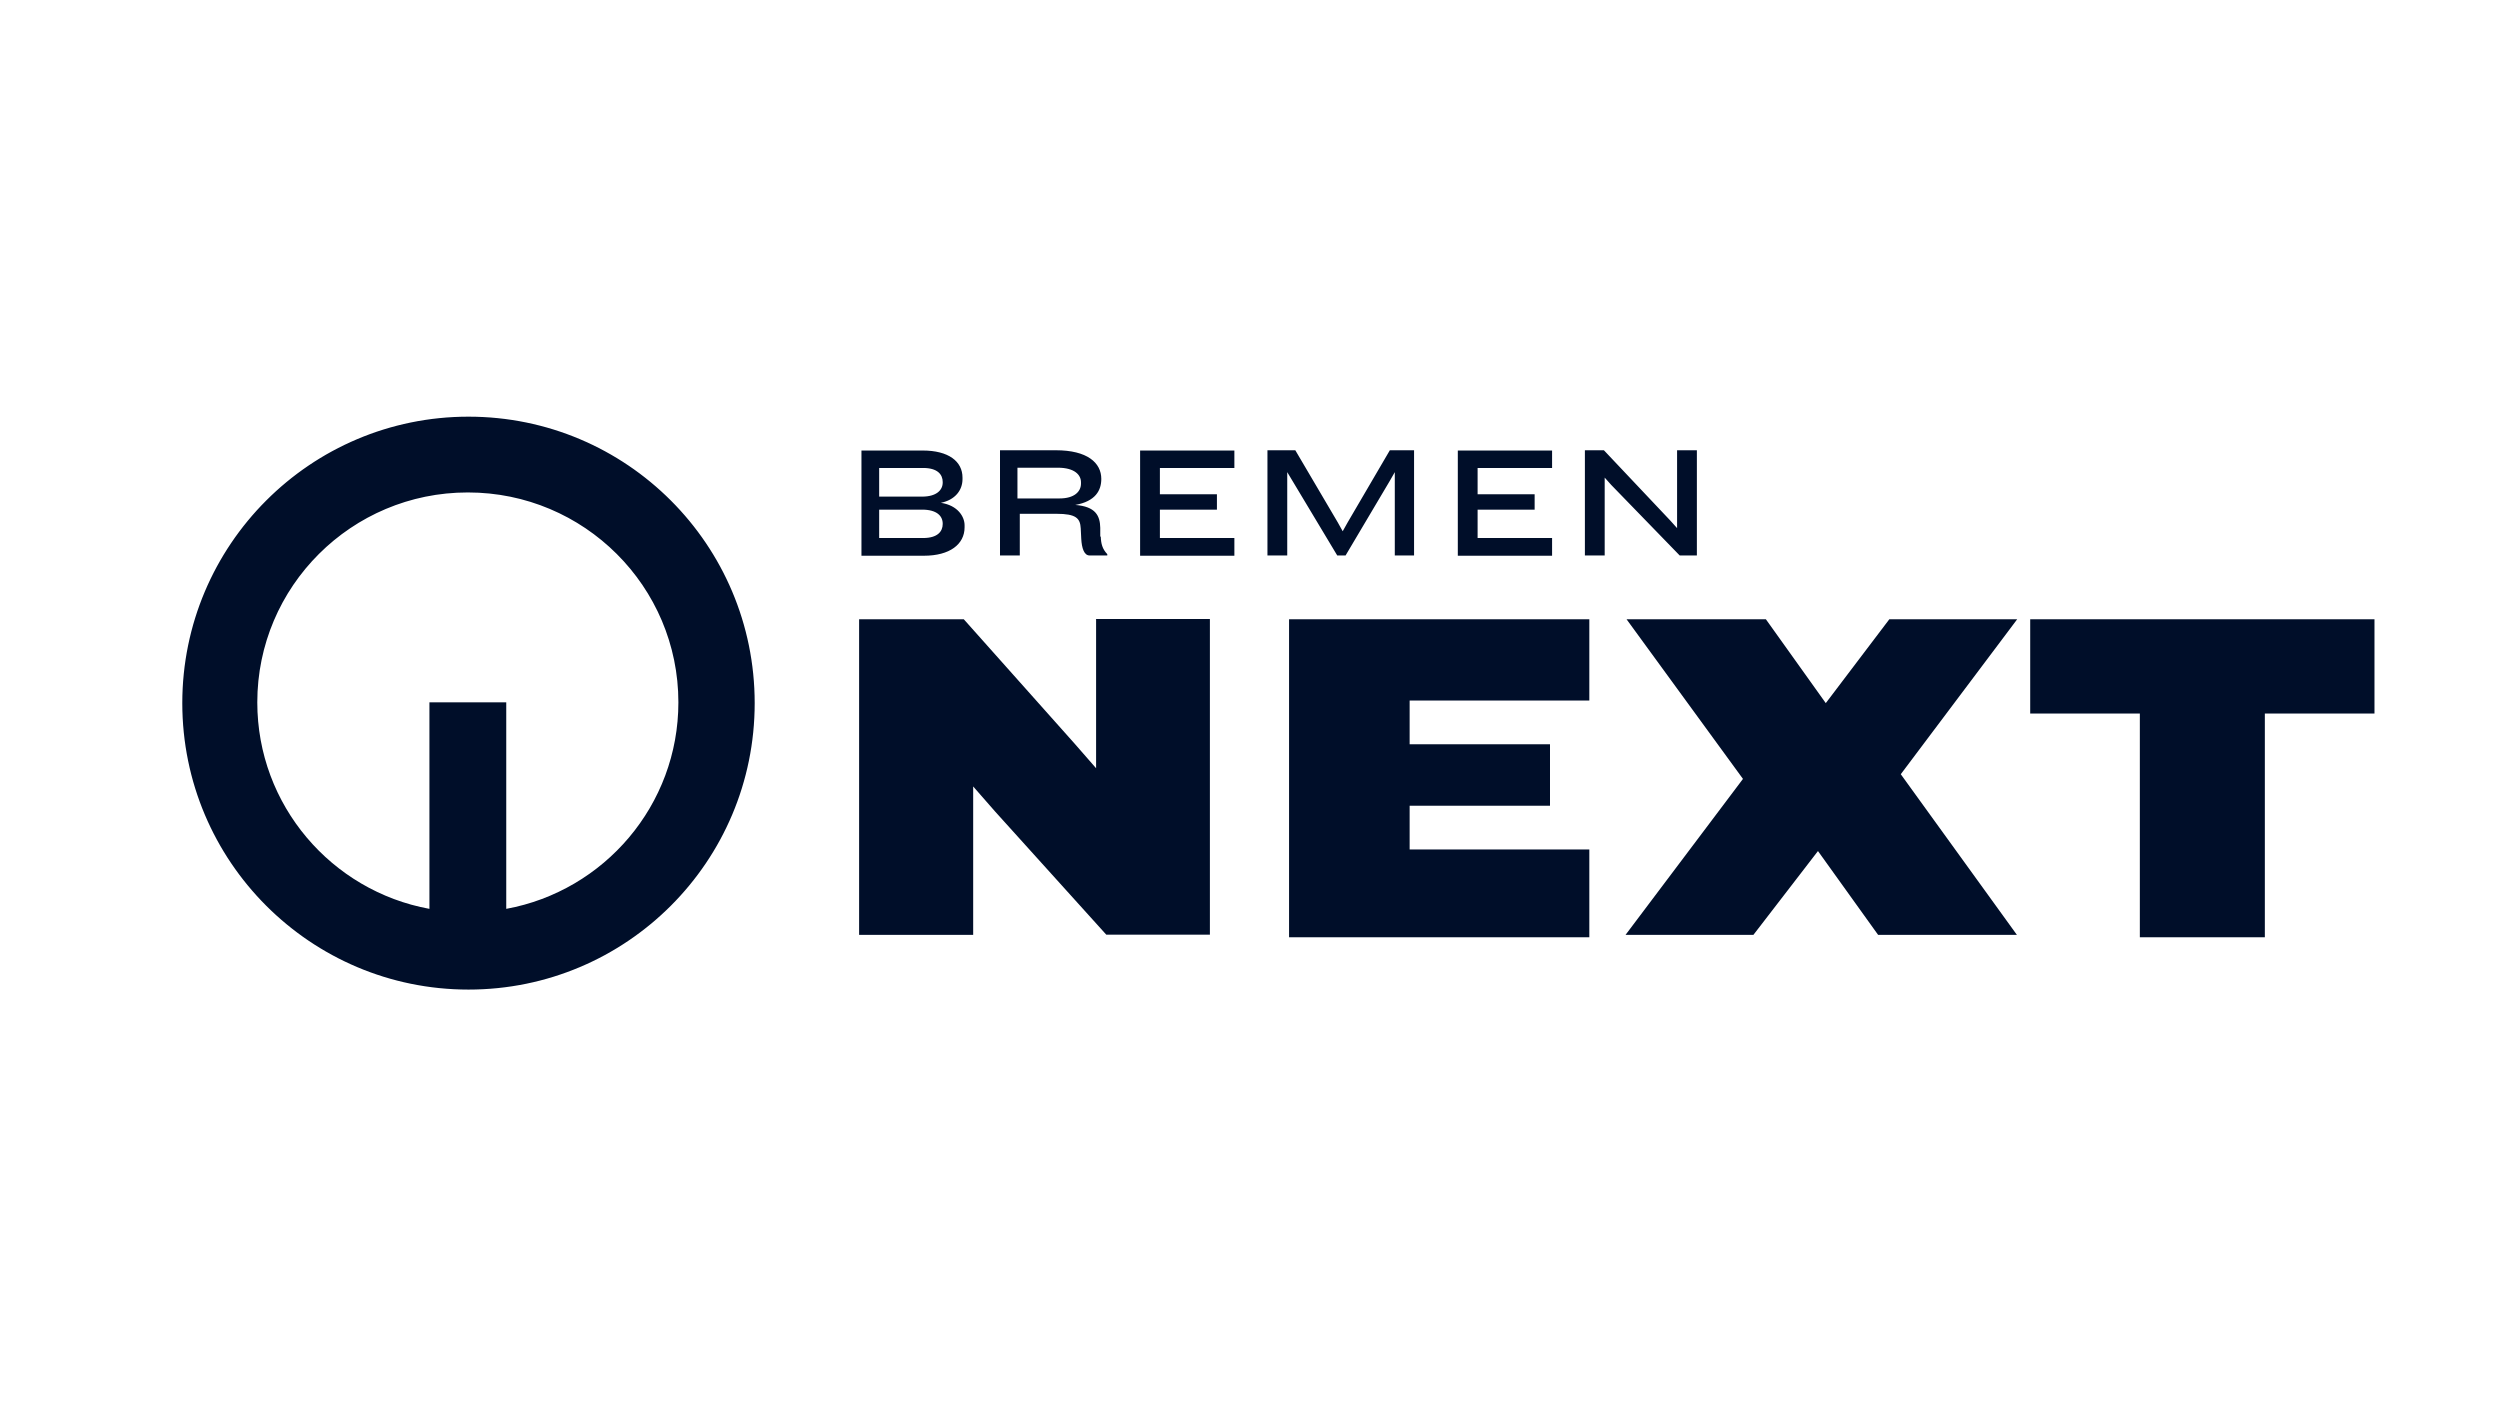<svg width="96" height="54" viewBox="0 0 96 54" fill="none" xmlns="http://www.w3.org/2000/svg">
<g clip-path="url(#clip0_2450_1965)">
<path d="M17.99 16C24.06 16 28.98 20.92 28.98 27C28.98 33.08 24.06 38 17.99 38C11.92 38 7 33.07 7 27C7 20.93 11.92 16 17.99 16ZM17.96 18.91C13.5 18.91 9.88 22.52 9.88 26.97C9.88 30.92 12.73 34.21 16.49 34.9V26.97H19.44V34.9C23.2 34.21 26.05 30.92 26.05 26.97C26.05 22.52 22.43 18.91 17.97 18.91M65.16 21.33V17.29H64.4V20.28L64.14 19.99L61.59 17.29H60.86V21.33H61.62V18.34L61.87 18.62L64.5 21.33H65.15H65.16ZM59.6 21.33V20.66H56.74V19.57H58.93V18.98H56.74V17.97H59.6V17.3H55.98V21.34H59.6V21.33ZM54.3 21.33V17.29H53.37L51.75 20.06L51.56 20.4L51.37 20.06L49.74 17.29H48.67V21.33H49.43V18.13L49.64 18.48L51.35 21.33H51.67L53.36 18.48L53.56 18.13V21.33H54.32H54.3ZM47.4 21.33V20.66H44.54V19.57H46.73V18.98H44.54V17.97H47.4V17.3H43.78V21.34H47.4V21.33ZM39.07 19.14V17.96H40.62C41.27 17.96 41.51 18.24 41.51 18.52V18.57C41.51 18.88 41.25 19.14 40.69 19.14H39.07ZM42.25 20.6V20.27C42.24 19.8 42.07 19.45 41.29 19.39C42.07 19.25 42.29 18.83 42.29 18.39C42.29 17.77 41.75 17.29 40.55 17.29H38.4V21.33H39.16V19.73H40.57C41.32 19.73 41.48 19.9 41.5 20.29L41.52 20.69C41.54 21.05 41.63 21.33 41.84 21.33H42.52V21.28C42.33 21.08 42.28 20.88 42.27 20.61M36.2 20.12C36.2 20.41 36 20.66 35.45 20.66H33.76V19.57H35.41C35.97 19.57 36.2 19.81 36.2 20.11V20.13V20.12ZM33.76 17.97H35.45C36 17.97 36.2 18.22 36.2 18.51V18.53C36.2 18.82 35.96 19.07 35.41 19.07H33.76V17.98V17.97ZM36.12 19.31C36.68 19.2 36.96 18.82 36.96 18.4V18.34C36.96 17.72 36.43 17.3 35.43 17.3H33.08V21.34H35.48C36.47 21.34 37.04 20.9 37.04 20.25V20.17C37.04 19.84 36.78 19.41 36.14 19.31M42.09 23.78V29.5L41.26 28.55L37.01 23.78H32.99V35.9H37.37V30.2L38.21 31.16L42.48 35.89H46.46V23.77H42.08L42.09 23.78ZM49.5 23.78V35.99H61.03V32.62H54.13V30.94H59.52V28.58H54.13V26.9H61.03V23.78H49.5ZM72.55 23.78L70.11 27L67.81 23.78H62.46L66.93 29.91L62.42 35.9H67.33L69.81 32.68L72.12 35.9H77.45L72.99 29.73L77.46 23.78H72.53H72.55ZM77.96 23.78V27.4H82.17V35.99H86.97V27.4H91.18V23.78H77.96Z" fill="#000E29"/>
</g>
<defs>
<clipPath id="clip0_2450_1965">
<rect width="96" height="54" fill="white"/>
</clipPath>
</defs>
</svg>

